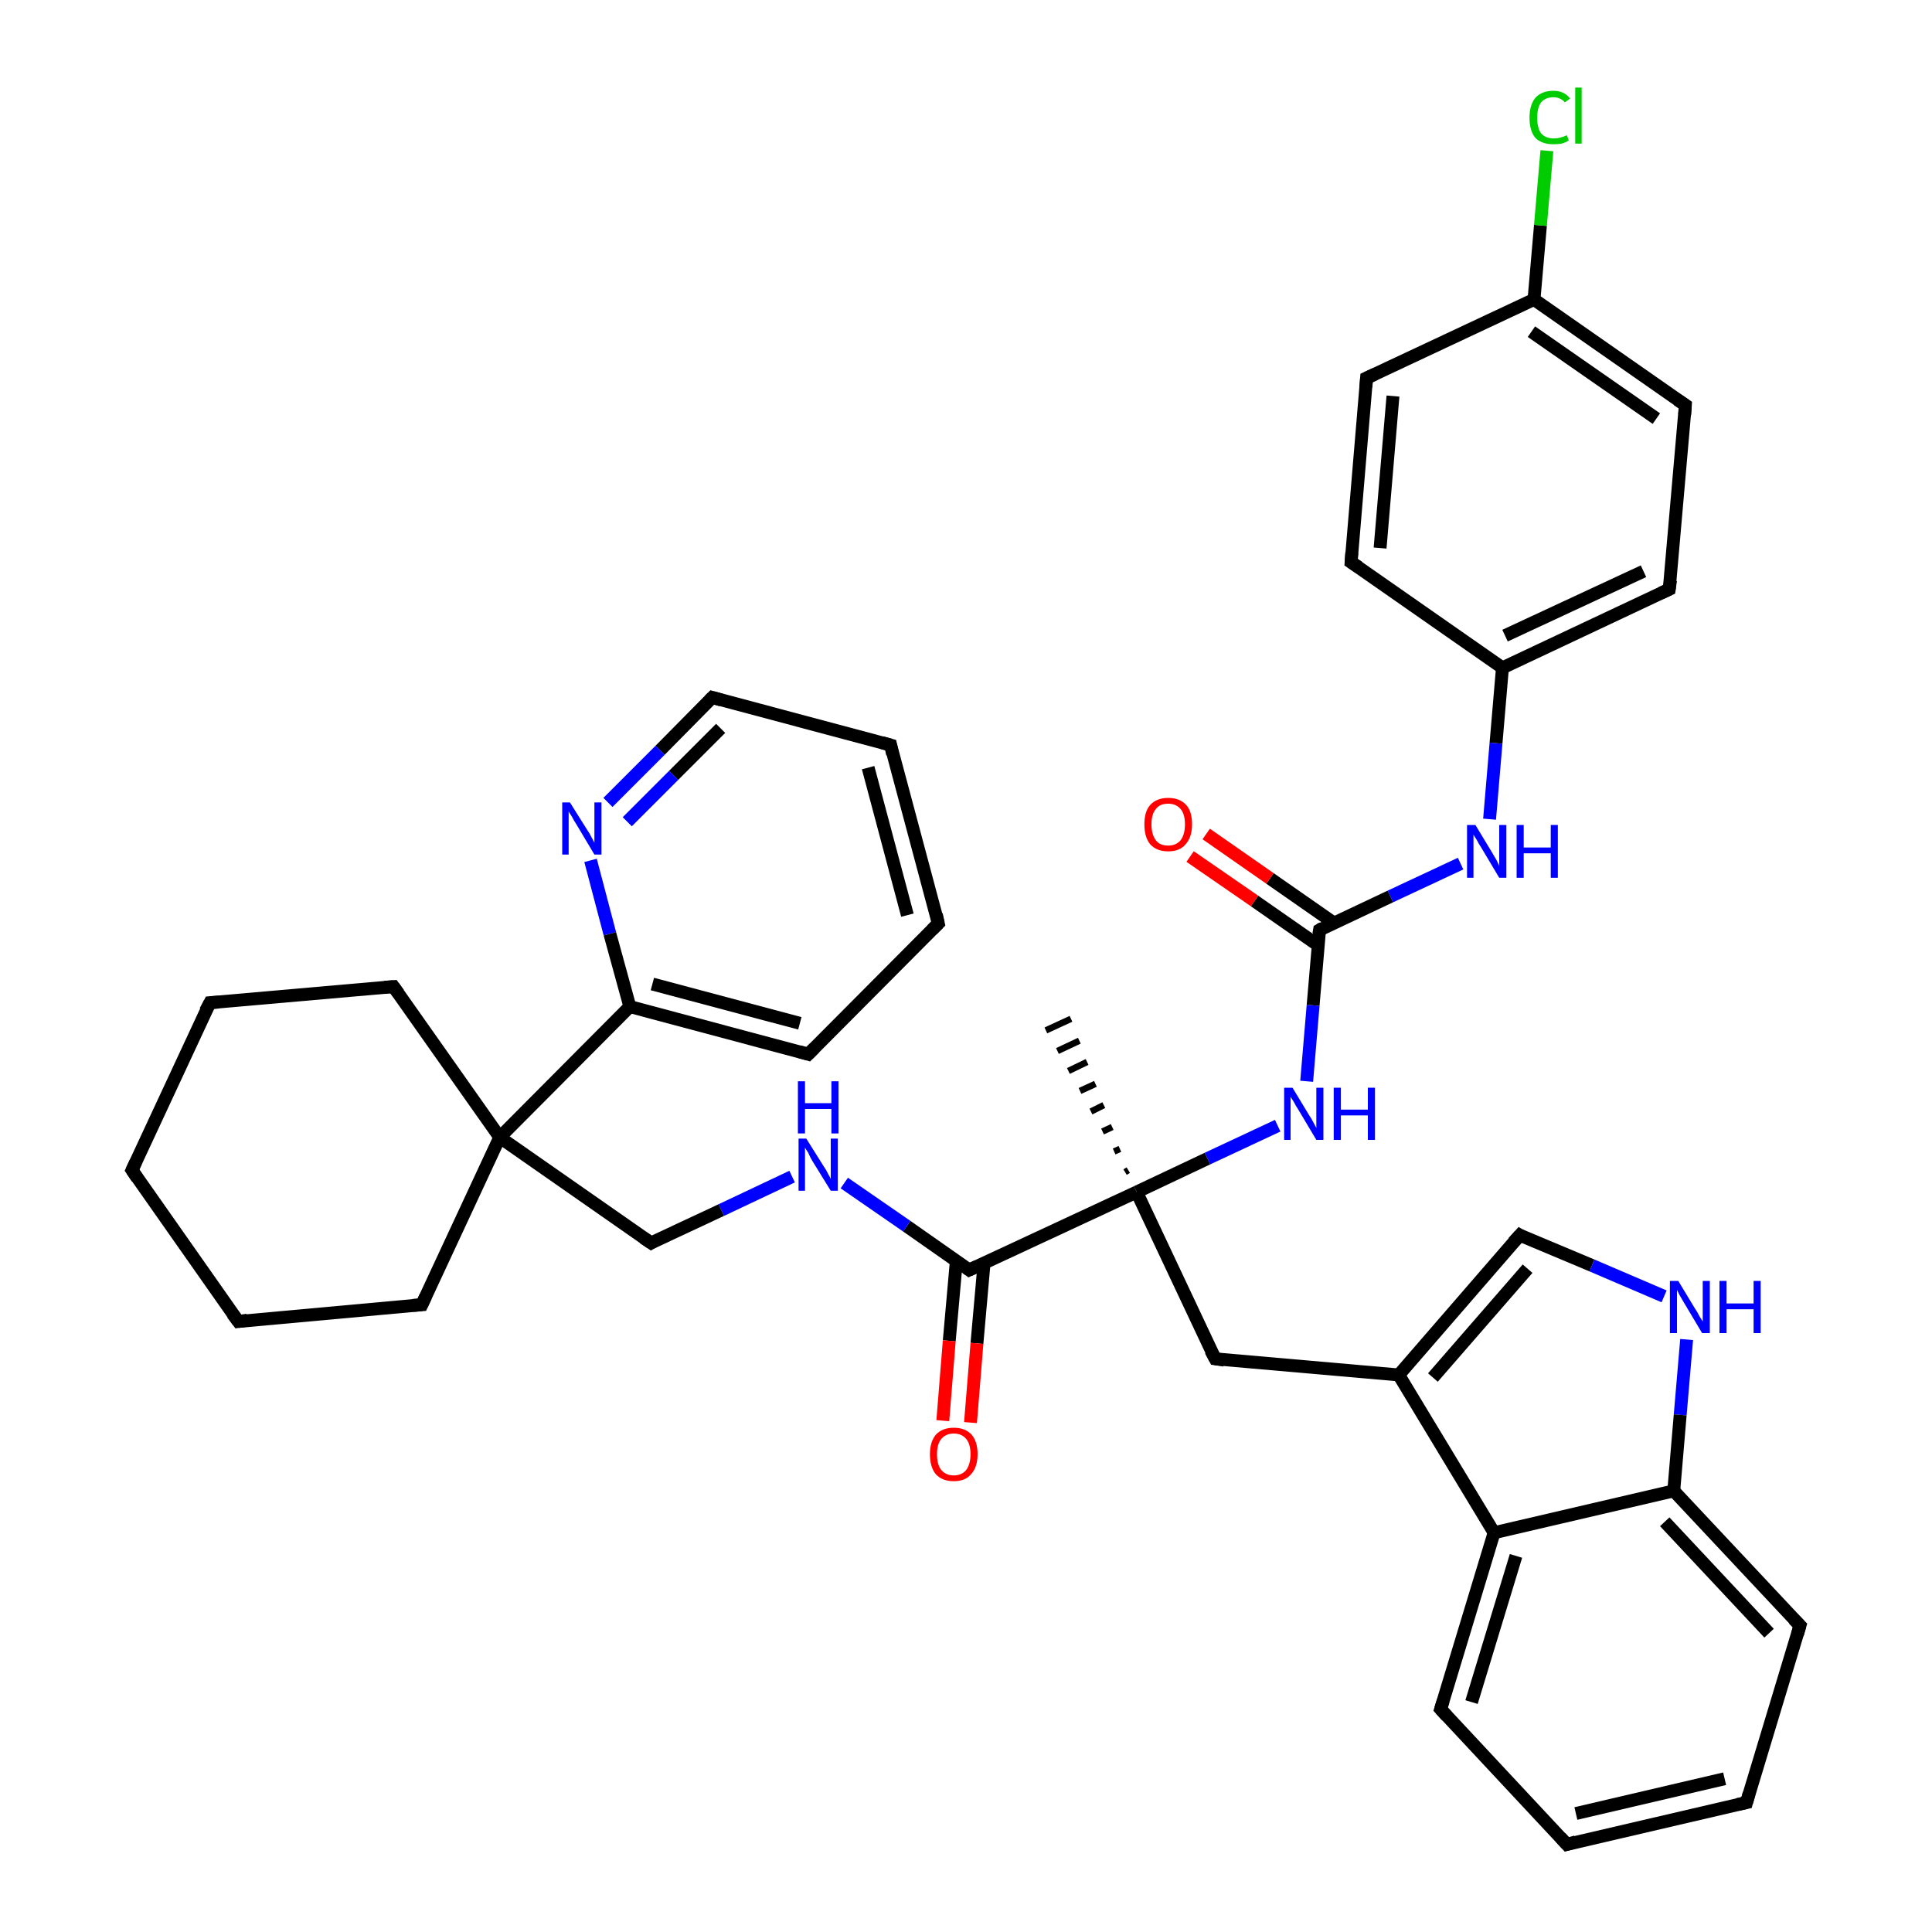 <?xml version='1.0' encoding='iso-8859-1'?>
<svg version='1.1' baseProfile='full'
              xmlns='http://www.w3.org/2000/svg'
                      xmlns:rdkit='http://www.rdkit.org/xml'
                      xmlns:xlink='http://www.w3.org/1999/xlink'
                  xml:space='preserve'
width='300px' height='300px' viewBox='0 0 300 300'>
<!-- END OF HEADER -->
<rect style='opacity:1.0;fill:#FFFFFF;stroke:none' width='300.0' height='300.0' x='0.0' y='0.0'> </rect>
<path class='bond-0 atom-1 atom-0' d='M 174.7,182.0 L 175.2,181.7' style='fill:none;fill-rule:evenodd;stroke:#000000;stroke-width:1.0px;stroke-linecap:butt;stroke-linejoin:miter;stroke-opacity:1' />
<path class='bond-0 atom-1 atom-0' d='M 173.0,178.8 L 173.9,178.4' style='fill:none;fill-rule:evenodd;stroke:#000000;stroke-width:1.0px;stroke-linecap:butt;stroke-linejoin:miter;stroke-opacity:1' />
<path class='bond-0 atom-1 atom-0' d='M 171.2,175.7 L 172.7,175.0' style='fill:none;fill-rule:evenodd;stroke:#000000;stroke-width:1.0px;stroke-linecap:butt;stroke-linejoin:miter;stroke-opacity:1' />
<path class='bond-0 atom-1 atom-0' d='M 169.4,172.6 L 171.4,171.6' style='fill:none;fill-rule:evenodd;stroke:#000000;stroke-width:1.0px;stroke-linecap:butt;stroke-linejoin:miter;stroke-opacity:1' />
<path class='bond-0 atom-1 atom-0' d='M 167.7,169.4 L 170.1,168.3' style='fill:none;fill-rule:evenodd;stroke:#000000;stroke-width:1.0px;stroke-linecap:butt;stroke-linejoin:miter;stroke-opacity:1' />
<path class='bond-0 atom-1 atom-0' d='M 165.9,166.3 L 168.8,164.9' style='fill:none;fill-rule:evenodd;stroke:#000000;stroke-width:1.0px;stroke-linecap:butt;stroke-linejoin:miter;stroke-opacity:1' />
<path class='bond-0 atom-1 atom-0' d='M 164.2,163.2 L 167.6,161.6' style='fill:none;fill-rule:evenodd;stroke:#000000;stroke-width:1.0px;stroke-linecap:butt;stroke-linejoin:miter;stroke-opacity:1' />
<path class='bond-0 atom-1 atom-0' d='M 162.4,160.0 L 166.3,158.2' style='fill:none;fill-rule:evenodd;stroke:#000000;stroke-width:1.0px;stroke-linecap:butt;stroke-linejoin:miter;stroke-opacity:1' />
<path class='bond-1 atom-1 atom-2' d='M 176.5,185.1 L 188.7,211.0' style='fill:none;fill-rule:evenodd;stroke:#000000;stroke-width:2.0px;stroke-linecap:butt;stroke-linejoin:miter;stroke-opacity:1' />
<path class='bond-2 atom-2 atom-3' d='M 188.7,211.0 L 217.2,213.5' style='fill:none;fill-rule:evenodd;stroke:#000000;stroke-width:2.0px;stroke-linecap:butt;stroke-linejoin:miter;stroke-opacity:1' />
<path class='bond-3 atom-3 atom-4' d='M 217.2,213.5 L 236.0,191.8' style='fill:none;fill-rule:evenodd;stroke:#000000;stroke-width:2.0px;stroke-linecap:butt;stroke-linejoin:miter;stroke-opacity:1' />
<path class='bond-3 atom-3 atom-4' d='M 222.5,213.9 L 237.2,197.0' style='fill:none;fill-rule:evenodd;stroke:#000000;stroke-width:2.0px;stroke-linecap:butt;stroke-linejoin:miter;stroke-opacity:1' />
<path class='bond-4 atom-4 atom-5' d='M 236.0,191.8 L 247.2,196.5' style='fill:none;fill-rule:evenodd;stroke:#000000;stroke-width:2.0px;stroke-linecap:butt;stroke-linejoin:miter;stroke-opacity:1' />
<path class='bond-4 atom-4 atom-5' d='M 247.2,196.5 L 258.4,201.3' style='fill:none;fill-rule:evenodd;stroke:#0000FF;stroke-width:2.0px;stroke-linecap:butt;stroke-linejoin:miter;stroke-opacity:1' />
<path class='bond-5 atom-5 atom-6' d='M 261.9,208.0 L 260.9,219.7' style='fill:none;fill-rule:evenodd;stroke:#0000FF;stroke-width:2.0px;stroke-linecap:butt;stroke-linejoin:miter;stroke-opacity:1' />
<path class='bond-5 atom-5 atom-6' d='M 260.9,219.7 L 259.9,231.5' style='fill:none;fill-rule:evenodd;stroke:#000000;stroke-width:2.0px;stroke-linecap:butt;stroke-linejoin:miter;stroke-opacity:1' />
<path class='bond-6 atom-6 atom-7' d='M 259.9,231.5 L 279.5,252.4' style='fill:none;fill-rule:evenodd;stroke:#000000;stroke-width:2.0px;stroke-linecap:butt;stroke-linejoin:miter;stroke-opacity:1' />
<path class='bond-6 atom-6 atom-7' d='M 258.5,236.3 L 274.7,253.6' style='fill:none;fill-rule:evenodd;stroke:#000000;stroke-width:2.0px;stroke-linecap:butt;stroke-linejoin:miter;stroke-opacity:1' />
<path class='bond-7 atom-7 atom-8' d='M 279.5,252.4 L 271.2,279.9' style='fill:none;fill-rule:evenodd;stroke:#000000;stroke-width:2.0px;stroke-linecap:butt;stroke-linejoin:miter;stroke-opacity:1' />
<path class='bond-8 atom-8 atom-9' d='M 271.2,279.9 L 243.3,286.4' style='fill:none;fill-rule:evenodd;stroke:#000000;stroke-width:2.0px;stroke-linecap:butt;stroke-linejoin:miter;stroke-opacity:1' />
<path class='bond-8 atom-8 atom-9' d='M 267.8,276.2 L 244.7,281.6' style='fill:none;fill-rule:evenodd;stroke:#000000;stroke-width:2.0px;stroke-linecap:butt;stroke-linejoin:miter;stroke-opacity:1' />
<path class='bond-9 atom-9 atom-10' d='M 243.3,286.4 L 223.7,265.4' style='fill:none;fill-rule:evenodd;stroke:#000000;stroke-width:2.0px;stroke-linecap:butt;stroke-linejoin:miter;stroke-opacity:1' />
<path class='bond-10 atom-10 atom-11' d='M 223.7,265.4 L 232.0,238.0' style='fill:none;fill-rule:evenodd;stroke:#000000;stroke-width:2.0px;stroke-linecap:butt;stroke-linejoin:miter;stroke-opacity:1' />
<path class='bond-10 atom-10 atom-11' d='M 228.5,264.3 L 235.4,241.6' style='fill:none;fill-rule:evenodd;stroke:#000000;stroke-width:2.0px;stroke-linecap:butt;stroke-linejoin:miter;stroke-opacity:1' />
<path class='bond-11 atom-1 atom-12' d='M 176.5,185.1 L 187.5,179.9' style='fill:none;fill-rule:evenodd;stroke:#000000;stroke-width:2.0px;stroke-linecap:butt;stroke-linejoin:miter;stroke-opacity:1' />
<path class='bond-11 atom-1 atom-12' d='M 187.5,179.9 L 198.4,174.8' style='fill:none;fill-rule:evenodd;stroke:#0000FF;stroke-width:2.0px;stroke-linecap:butt;stroke-linejoin:miter;stroke-opacity:1' />
<path class='bond-12 atom-12 atom-13' d='M 202.9,167.9 L 203.9,156.1' style='fill:none;fill-rule:evenodd;stroke:#0000FF;stroke-width:2.0px;stroke-linecap:butt;stroke-linejoin:miter;stroke-opacity:1' />
<path class='bond-12 atom-12 atom-13' d='M 203.9,156.1 L 204.9,144.4' style='fill:none;fill-rule:evenodd;stroke:#000000;stroke-width:2.0px;stroke-linecap:butt;stroke-linejoin:miter;stroke-opacity:1' />
<path class='bond-13 atom-13 atom-14' d='M 207.1,143.3 L 197.2,136.4' style='fill:none;fill-rule:evenodd;stroke:#000000;stroke-width:2.0px;stroke-linecap:butt;stroke-linejoin:miter;stroke-opacity:1' />
<path class='bond-13 atom-13 atom-14' d='M 197.2,136.4 L 187.3,129.5' style='fill:none;fill-rule:evenodd;stroke:#FF0000;stroke-width:2.0px;stroke-linecap:butt;stroke-linejoin:miter;stroke-opacity:1' />
<path class='bond-13 atom-13 atom-14' d='M 204.7,146.8 L 194.8,139.9' style='fill:none;fill-rule:evenodd;stroke:#000000;stroke-width:2.0px;stroke-linecap:butt;stroke-linejoin:miter;stroke-opacity:1' />
<path class='bond-13 atom-13 atom-14' d='M 194.8,139.9 L 184.8,133.0' style='fill:none;fill-rule:evenodd;stroke:#FF0000;stroke-width:2.0px;stroke-linecap:butt;stroke-linejoin:miter;stroke-opacity:1' />
<path class='bond-14 atom-13 atom-15' d='M 204.9,144.4 L 215.9,139.2' style='fill:none;fill-rule:evenodd;stroke:#000000;stroke-width:2.0px;stroke-linecap:butt;stroke-linejoin:miter;stroke-opacity:1' />
<path class='bond-14 atom-13 atom-15' d='M 215.9,139.2 L 226.8,134.1' style='fill:none;fill-rule:evenodd;stroke:#0000FF;stroke-width:2.0px;stroke-linecap:butt;stroke-linejoin:miter;stroke-opacity:1' />
<path class='bond-15 atom-15 atom-16' d='M 231.3,127.2 L 232.3,115.4' style='fill:none;fill-rule:evenodd;stroke:#0000FF;stroke-width:2.0px;stroke-linecap:butt;stroke-linejoin:miter;stroke-opacity:1' />
<path class='bond-15 atom-15 atom-16' d='M 232.3,115.4 L 233.3,103.7' style='fill:none;fill-rule:evenodd;stroke:#000000;stroke-width:2.0px;stroke-linecap:butt;stroke-linejoin:miter;stroke-opacity:1' />
<path class='bond-16 atom-16 atom-17' d='M 233.3,103.7 L 259.2,91.5' style='fill:none;fill-rule:evenodd;stroke:#000000;stroke-width:2.0px;stroke-linecap:butt;stroke-linejoin:miter;stroke-opacity:1' />
<path class='bond-16 atom-16 atom-17' d='M 233.7,98.7 L 255.2,88.7' style='fill:none;fill-rule:evenodd;stroke:#000000;stroke-width:2.0px;stroke-linecap:butt;stroke-linejoin:miter;stroke-opacity:1' />
<path class='bond-17 atom-17 atom-18' d='M 259.2,91.5 L 261.7,62.9' style='fill:none;fill-rule:evenodd;stroke:#000000;stroke-width:2.0px;stroke-linecap:butt;stroke-linejoin:miter;stroke-opacity:1' />
<path class='bond-18 atom-18 atom-19' d='M 261.7,62.9 L 238.2,46.5' style='fill:none;fill-rule:evenodd;stroke:#000000;stroke-width:2.0px;stroke-linecap:butt;stroke-linejoin:miter;stroke-opacity:1' />
<path class='bond-18 atom-18 atom-19' d='M 257.2,65.0 L 237.8,51.5' style='fill:none;fill-rule:evenodd;stroke:#000000;stroke-width:2.0px;stroke-linecap:butt;stroke-linejoin:miter;stroke-opacity:1' />
<path class='bond-19 atom-19 atom-20' d='M 238.2,46.5 L 239.2,35.0' style='fill:none;fill-rule:evenodd;stroke:#000000;stroke-width:2.0px;stroke-linecap:butt;stroke-linejoin:miter;stroke-opacity:1' />
<path class='bond-19 atom-19 atom-20' d='M 239.2,35.0 L 240.2,23.4' style='fill:none;fill-rule:evenodd;stroke:#00CC00;stroke-width:2.0px;stroke-linecap:butt;stroke-linejoin:miter;stroke-opacity:1' />
<path class='bond-20 atom-19 atom-21' d='M 238.2,46.5 L 212.2,58.7' style='fill:none;fill-rule:evenodd;stroke:#000000;stroke-width:2.0px;stroke-linecap:butt;stroke-linejoin:miter;stroke-opacity:1' />
<path class='bond-21 atom-21 atom-22' d='M 212.2,58.7 L 209.8,87.3' style='fill:none;fill-rule:evenodd;stroke:#000000;stroke-width:2.0px;stroke-linecap:butt;stroke-linejoin:miter;stroke-opacity:1' />
<path class='bond-21 atom-21 atom-22' d='M 216.3,61.5 L 214.3,85.1' style='fill:none;fill-rule:evenodd;stroke:#000000;stroke-width:2.0px;stroke-linecap:butt;stroke-linejoin:miter;stroke-opacity:1' />
<path class='bond-22 atom-1 atom-23' d='M 176.5,185.1 L 150.5,197.2' style='fill:none;fill-rule:evenodd;stroke:#000000;stroke-width:2.0px;stroke-linecap:butt;stroke-linejoin:miter;stroke-opacity:1' />
<path class='bond-23 atom-23 atom-24' d='M 148.5,195.8 L 147.4,208.2' style='fill:none;fill-rule:evenodd;stroke:#000000;stroke-width:2.0px;stroke-linecap:butt;stroke-linejoin:miter;stroke-opacity:1' />
<path class='bond-23 atom-23 atom-24' d='M 147.4,208.2 L 146.4,220.6' style='fill:none;fill-rule:evenodd;stroke:#FF0000;stroke-width:2.0px;stroke-linecap:butt;stroke-linejoin:miter;stroke-opacity:1' />
<path class='bond-23 atom-23 atom-24' d='M 152.8,196.2 L 151.7,208.6' style='fill:none;fill-rule:evenodd;stroke:#000000;stroke-width:2.0px;stroke-linecap:butt;stroke-linejoin:miter;stroke-opacity:1' />
<path class='bond-23 atom-23 atom-24' d='M 151.7,208.6 L 150.7,220.9' style='fill:none;fill-rule:evenodd;stroke:#FF0000;stroke-width:2.0px;stroke-linecap:butt;stroke-linejoin:miter;stroke-opacity:1' />
<path class='bond-24 atom-23 atom-25' d='M 150.5,197.2 L 140.8,190.4' style='fill:none;fill-rule:evenodd;stroke:#000000;stroke-width:2.0px;stroke-linecap:butt;stroke-linejoin:miter;stroke-opacity:1' />
<path class='bond-24 atom-23 atom-25' d='M 140.8,190.4 L 131.1,183.7' style='fill:none;fill-rule:evenodd;stroke:#0000FF;stroke-width:2.0px;stroke-linecap:butt;stroke-linejoin:miter;stroke-opacity:1' />
<path class='bond-25 atom-25 atom-26' d='M 123.0,182.7 L 112.0,187.9' style='fill:none;fill-rule:evenodd;stroke:#0000FF;stroke-width:2.0px;stroke-linecap:butt;stroke-linejoin:miter;stroke-opacity:1' />
<path class='bond-25 atom-25 atom-26' d='M 112.0,187.9 L 101.1,193.0' style='fill:none;fill-rule:evenodd;stroke:#000000;stroke-width:2.0px;stroke-linecap:butt;stroke-linejoin:miter;stroke-opacity:1' />
<path class='bond-26 atom-26 atom-27' d='M 101.1,193.0 L 77.6,176.6' style='fill:none;fill-rule:evenodd;stroke:#000000;stroke-width:2.0px;stroke-linecap:butt;stroke-linejoin:miter;stroke-opacity:1' />
<path class='bond-27 atom-27 atom-28' d='M 77.6,176.6 L 65.5,202.6' style='fill:none;fill-rule:evenodd;stroke:#000000;stroke-width:2.0px;stroke-linecap:butt;stroke-linejoin:miter;stroke-opacity:1' />
<path class='bond-28 atom-28 atom-29' d='M 65.5,202.6 L 37.0,205.2' style='fill:none;fill-rule:evenodd;stroke:#000000;stroke-width:2.0px;stroke-linecap:butt;stroke-linejoin:miter;stroke-opacity:1' />
<path class='bond-29 atom-29 atom-30' d='M 37.0,205.2 L 20.5,181.7' style='fill:none;fill-rule:evenodd;stroke:#000000;stroke-width:2.0px;stroke-linecap:butt;stroke-linejoin:miter;stroke-opacity:1' />
<path class='bond-30 atom-30 atom-31' d='M 20.5,181.7 L 32.6,155.7' style='fill:none;fill-rule:evenodd;stroke:#000000;stroke-width:2.0px;stroke-linecap:butt;stroke-linejoin:miter;stroke-opacity:1' />
<path class='bond-31 atom-31 atom-32' d='M 32.6,155.7 L 61.1,153.2' style='fill:none;fill-rule:evenodd;stroke:#000000;stroke-width:2.0px;stroke-linecap:butt;stroke-linejoin:miter;stroke-opacity:1' />
<path class='bond-32 atom-27 atom-33' d='M 77.6,176.6 L 97.8,156.3' style='fill:none;fill-rule:evenodd;stroke:#000000;stroke-width:2.0px;stroke-linecap:butt;stroke-linejoin:miter;stroke-opacity:1' />
<path class='bond-33 atom-33 atom-34' d='M 97.8,156.3 L 125.5,163.7' style='fill:none;fill-rule:evenodd;stroke:#000000;stroke-width:2.0px;stroke-linecap:butt;stroke-linejoin:miter;stroke-opacity:1' />
<path class='bond-33 atom-33 atom-34' d='M 101.3,152.8 L 124.2,158.9' style='fill:none;fill-rule:evenodd;stroke:#000000;stroke-width:2.0px;stroke-linecap:butt;stroke-linejoin:miter;stroke-opacity:1' />
<path class='bond-34 atom-34 atom-35' d='M 125.5,163.7 L 145.7,143.4' style='fill:none;fill-rule:evenodd;stroke:#000000;stroke-width:2.0px;stroke-linecap:butt;stroke-linejoin:miter;stroke-opacity:1' />
<path class='bond-35 atom-35 atom-36' d='M 145.7,143.4 L 138.3,115.7' style='fill:none;fill-rule:evenodd;stroke:#000000;stroke-width:2.0px;stroke-linecap:butt;stroke-linejoin:miter;stroke-opacity:1' />
<path class='bond-35 atom-35 atom-36' d='M 140.9,142.1 L 134.8,119.2' style='fill:none;fill-rule:evenodd;stroke:#000000;stroke-width:2.0px;stroke-linecap:butt;stroke-linejoin:miter;stroke-opacity:1' />
<path class='bond-36 atom-36 atom-37' d='M 138.3,115.7 L 110.6,108.3' style='fill:none;fill-rule:evenodd;stroke:#000000;stroke-width:2.0px;stroke-linecap:butt;stroke-linejoin:miter;stroke-opacity:1' />
<path class='bond-37 atom-37 atom-38' d='M 110.6,108.3 L 102.5,116.5' style='fill:none;fill-rule:evenodd;stroke:#000000;stroke-width:2.0px;stroke-linecap:butt;stroke-linejoin:miter;stroke-opacity:1' />
<path class='bond-37 atom-37 atom-38' d='M 102.5,116.5 L 94.4,124.6' style='fill:none;fill-rule:evenodd;stroke:#0000FF;stroke-width:2.0px;stroke-linecap:butt;stroke-linejoin:miter;stroke-opacity:1' />
<path class='bond-37 atom-37 atom-38' d='M 111.9,113.1 L 104.6,120.4' style='fill:none;fill-rule:evenodd;stroke:#000000;stroke-width:2.0px;stroke-linecap:butt;stroke-linejoin:miter;stroke-opacity:1' />
<path class='bond-37 atom-37 atom-38' d='M 104.6,120.4 L 97.4,127.6' style='fill:none;fill-rule:evenodd;stroke:#0000FF;stroke-width:2.0px;stroke-linecap:butt;stroke-linejoin:miter;stroke-opacity:1' />
<path class='bond-38 atom-11 atom-3' d='M 232.0,238.0 L 217.2,213.5' style='fill:none;fill-rule:evenodd;stroke:#000000;stroke-width:2.0px;stroke-linecap:butt;stroke-linejoin:miter;stroke-opacity:1' />
<path class='bond-39 atom-22 atom-16' d='M 209.8,87.3 L 233.3,103.7' style='fill:none;fill-rule:evenodd;stroke:#000000;stroke-width:2.0px;stroke-linecap:butt;stroke-linejoin:miter;stroke-opacity:1' />
<path class='bond-40 atom-32 atom-27' d='M 61.1,153.2 L 77.6,176.6' style='fill:none;fill-rule:evenodd;stroke:#000000;stroke-width:2.0px;stroke-linecap:butt;stroke-linejoin:miter;stroke-opacity:1' />
<path class='bond-41 atom-38 atom-33' d='M 91.7,133.6 L 94.7,145.0' style='fill:none;fill-rule:evenodd;stroke:#0000FF;stroke-width:2.0px;stroke-linecap:butt;stroke-linejoin:miter;stroke-opacity:1' />
<path class='bond-41 atom-38 atom-33' d='M 94.7,145.0 L 97.8,156.3' style='fill:none;fill-rule:evenodd;stroke:#000000;stroke-width:2.0px;stroke-linecap:butt;stroke-linejoin:miter;stroke-opacity:1' />
<path class='bond-42 atom-11 atom-6' d='M 232.0,238.0 L 259.9,231.5' style='fill:none;fill-rule:evenodd;stroke:#000000;stroke-width:2.0px;stroke-linecap:butt;stroke-linejoin:miter;stroke-opacity:1' />
<path d='M 188.0,209.7 L 188.7,211.0 L 190.1,211.2' style='fill:none;stroke:#000000;stroke-width:2.0px;stroke-linecap:butt;stroke-linejoin:miter;stroke-opacity:1;' />
<path d='M 235.0,192.9 L 236.0,191.8 L 236.5,192.1' style='fill:none;stroke:#000000;stroke-width:2.0px;stroke-linecap:butt;stroke-linejoin:miter;stroke-opacity:1;' />
<path d='M 278.5,251.4 L 279.5,252.4 L 279.1,253.8' style='fill:none;stroke:#000000;stroke-width:2.0px;stroke-linecap:butt;stroke-linejoin:miter;stroke-opacity:1;' />
<path d='M 271.6,278.5 L 271.2,279.9 L 269.8,280.2' style='fill:none;stroke:#000000;stroke-width:2.0px;stroke-linecap:butt;stroke-linejoin:miter;stroke-opacity:1;' />
<path d='M 244.7,286.0 L 243.3,286.4 L 242.3,285.3' style='fill:none;stroke:#000000;stroke-width:2.0px;stroke-linecap:butt;stroke-linejoin:miter;stroke-opacity:1;' />
<path d='M 224.7,266.5 L 223.7,265.4 L 224.1,264.1' style='fill:none;stroke:#000000;stroke-width:2.0px;stroke-linecap:butt;stroke-linejoin:miter;stroke-opacity:1;' />
<path d='M 204.8,145.0 L 204.9,144.4 L 205.4,144.1' style='fill:none;stroke:#000000;stroke-width:2.0px;stroke-linecap:butt;stroke-linejoin:miter;stroke-opacity:1;' />
<path d='M 257.9,92.1 L 259.2,91.5 L 259.4,90.1' style='fill:none;stroke:#000000;stroke-width:2.0px;stroke-linecap:butt;stroke-linejoin:miter;stroke-opacity:1;' />
<path d='M 261.6,64.4 L 261.7,62.9 L 260.5,62.1' style='fill:none;stroke:#000000;stroke-width:2.0px;stroke-linecap:butt;stroke-linejoin:miter;stroke-opacity:1;' />
<path d='M 213.5,58.1 L 212.2,58.7 L 212.1,60.1' style='fill:none;stroke:#000000;stroke-width:2.0px;stroke-linecap:butt;stroke-linejoin:miter;stroke-opacity:1;' />
<path d='M 209.9,85.8 L 209.8,87.3 L 211.0,88.1' style='fill:none;stroke:#000000;stroke-width:2.0px;stroke-linecap:butt;stroke-linejoin:miter;stroke-opacity:1;' />
<path d='M 151.8,196.6 L 150.5,197.2 L 150.1,196.9' style='fill:none;stroke:#000000;stroke-width:2.0px;stroke-linecap:butt;stroke-linejoin:miter;stroke-opacity:1;' />
<path d='M 101.6,192.7 L 101.1,193.0 L 99.9,192.2' style='fill:none;stroke:#000000;stroke-width:2.0px;stroke-linecap:butt;stroke-linejoin:miter;stroke-opacity:1;' />
<path d='M 66.1,201.3 L 65.5,202.6 L 64.1,202.7' style='fill:none;stroke:#000000;stroke-width:2.0px;stroke-linecap:butt;stroke-linejoin:miter;stroke-opacity:1;' />
<path d='M 38.4,205.0 L 37.0,205.2 L 36.1,204.0' style='fill:none;stroke:#000000;stroke-width:2.0px;stroke-linecap:butt;stroke-linejoin:miter;stroke-opacity:1;' />
<path d='M 21.3,182.9 L 20.5,181.7 L 21.1,180.4' style='fill:none;stroke:#000000;stroke-width:2.0px;stroke-linecap:butt;stroke-linejoin:miter;stroke-opacity:1;' />
<path d='M 31.9,157.0 L 32.6,155.7 L 34.0,155.6' style='fill:none;stroke:#000000;stroke-width:2.0px;stroke-linecap:butt;stroke-linejoin:miter;stroke-opacity:1;' />
<path d='M 59.7,153.3 L 61.1,153.2 L 61.9,154.3' style='fill:none;stroke:#000000;stroke-width:2.0px;stroke-linecap:butt;stroke-linejoin:miter;stroke-opacity:1;' />
<path d='M 124.1,163.3 L 125.5,163.7 L 126.5,162.7' style='fill:none;stroke:#000000;stroke-width:2.0px;stroke-linecap:butt;stroke-linejoin:miter;stroke-opacity:1;' />
<path d='M 144.7,144.4 L 145.7,143.4 L 145.4,142.0' style='fill:none;stroke:#000000;stroke-width:2.0px;stroke-linecap:butt;stroke-linejoin:miter;stroke-opacity:1;' />
<path d='M 138.6,117.1 L 138.3,115.7 L 136.9,115.3' style='fill:none;stroke:#000000;stroke-width:2.0px;stroke-linecap:butt;stroke-linejoin:miter;stroke-opacity:1;' />
<path d='M 112.0,108.7 L 110.6,108.3 L 110.2,108.7' style='fill:none;stroke:#000000;stroke-width:2.0px;stroke-linecap:butt;stroke-linejoin:miter;stroke-opacity:1;' />
<path class='atom-5' d='M 260.6 198.9
L 263.2 203.2
Q 263.5 203.6, 263.9 204.4
Q 264.4 205.2, 264.4 205.2
L 264.4 198.9
L 265.5 198.9
L 265.5 207.0
L 264.3 207.0
L 261.5 202.3
Q 261.2 201.8, 260.8 201.1
Q 260.5 200.5, 260.4 200.3
L 260.4 207.0
L 259.3 207.0
L 259.3 198.9
L 260.6 198.9
' fill='#0000FF'/>
<path class='atom-5' d='M 267.0 198.9
L 268.1 198.9
L 268.1 202.4
L 272.3 202.4
L 272.3 198.9
L 273.4 198.9
L 273.4 207.0
L 272.3 207.0
L 272.3 203.3
L 268.1 203.3
L 268.1 207.0
L 267.0 207.0
L 267.0 198.9
' fill='#0000FF'/>
<path class='atom-12' d='M 200.7 168.9
L 203.3 173.2
Q 203.6 173.6, 204.0 174.4
Q 204.4 175.1, 204.4 175.2
L 204.4 168.9
L 205.5 168.9
L 205.5 177.0
L 204.4 177.0
L 201.6 172.3
Q 201.2 171.7, 200.9 171.1
Q 200.5 170.5, 200.4 170.3
L 200.4 177.0
L 199.4 177.0
L 199.4 168.9
L 200.7 168.9
' fill='#0000FF'/>
<path class='atom-12' d='M 207.1 168.9
L 208.2 168.9
L 208.2 172.3
L 212.4 172.3
L 212.4 168.9
L 213.5 168.9
L 213.5 177.0
L 212.4 177.0
L 212.4 173.2
L 208.2 173.2
L 208.2 177.0
L 207.1 177.0
L 207.1 168.9
' fill='#0000FF'/>
<path class='atom-14' d='M 177.7 128.0
Q 177.7 126.0, 178.6 125.0
Q 179.6 123.9, 181.4 123.9
Q 183.2 123.9, 184.2 125.0
Q 185.1 126.0, 185.1 128.0
Q 185.1 130.0, 184.1 131.1
Q 183.2 132.2, 181.4 132.2
Q 179.6 132.2, 178.6 131.1
Q 177.7 130.0, 177.7 128.0
M 181.4 131.3
Q 182.6 131.3, 183.3 130.5
Q 184.0 129.6, 184.0 128.0
Q 184.0 126.4, 183.3 125.6
Q 182.6 124.8, 181.4 124.8
Q 180.1 124.8, 179.5 125.6
Q 178.8 126.4, 178.8 128.0
Q 178.8 129.6, 179.5 130.5
Q 180.1 131.3, 181.4 131.3
' fill='#FF0000'/>
<path class='atom-15' d='M 229.1 128.1
L 231.7 132.4
Q 232.0 132.9, 232.4 133.6
Q 232.8 134.4, 232.8 134.5
L 232.8 128.1
L 233.9 128.1
L 233.9 136.3
L 232.8 136.3
L 230.0 131.6
Q 229.6 131.0, 229.3 130.4
Q 228.9 129.8, 228.8 129.6
L 228.8 136.3
L 227.8 136.3
L 227.8 128.1
L 229.1 128.1
' fill='#0000FF'/>
<path class='atom-15' d='M 235.5 128.1
L 236.6 128.1
L 236.6 131.6
L 240.8 131.6
L 240.8 128.1
L 241.9 128.1
L 241.9 136.3
L 240.8 136.3
L 240.8 132.5
L 236.6 132.5
L 236.6 136.3
L 235.5 136.3
L 235.5 128.1
' fill='#0000FF'/>
<path class='atom-20' d='M 237.5 18.3
Q 237.5 16.3, 238.4 15.2
Q 239.4 14.1, 241.2 14.1
Q 242.9 14.1, 243.8 15.3
L 243.0 15.9
Q 242.3 15.1, 241.2 15.1
Q 240.0 15.1, 239.3 15.9
Q 238.7 16.7, 238.7 18.3
Q 238.7 19.9, 239.3 20.7
Q 240.0 21.5, 241.3 21.5
Q 242.2 21.5, 243.3 21.0
L 243.6 21.8
Q 243.2 22.1, 242.5 22.3
Q 241.9 22.4, 241.2 22.4
Q 239.4 22.4, 238.4 21.4
Q 237.5 20.3, 237.5 18.3
' fill='#00CC00'/>
<path class='atom-20' d='M 244.6 13.6
L 245.6 13.6
L 245.6 22.3
L 244.6 22.3
L 244.6 13.6
' fill='#00CC00'/>
<path class='atom-24' d='M 144.4 225.8
Q 144.4 223.9, 145.3 222.8
Q 146.3 221.7, 148.1 221.7
Q 149.9 221.7, 150.9 222.8
Q 151.8 223.9, 151.8 225.8
Q 151.8 227.8, 150.8 228.9
Q 149.9 230.0, 148.1 230.0
Q 146.3 230.0, 145.3 228.9
Q 144.4 227.8, 144.4 225.8
M 148.1 229.1
Q 149.3 229.1, 150.0 228.3
Q 150.7 227.4, 150.7 225.8
Q 150.7 224.2, 150.0 223.4
Q 149.3 222.6, 148.1 222.6
Q 146.9 222.6, 146.2 223.4
Q 145.5 224.2, 145.5 225.8
Q 145.5 227.5, 146.2 228.3
Q 146.9 229.1, 148.1 229.1
' fill='#FF0000'/>
<path class='atom-25' d='M 125.2 176.8
L 127.9 181.1
Q 128.2 181.5, 128.6 182.3
Q 129.0 183.0, 129.0 183.1
L 129.0 176.8
L 130.1 176.8
L 130.1 184.9
L 129.0 184.9
L 126.1 180.2
Q 125.8 179.7, 125.5 179.0
Q 125.1 178.4, 125.0 178.2
L 125.0 184.9
L 124.0 184.9
L 124.0 176.8
L 125.2 176.8
' fill='#0000FF'/>
<path class='atom-25' d='M 123.9 167.9
L 125.0 167.9
L 125.0 171.3
L 129.1 171.3
L 129.1 167.9
L 130.2 167.9
L 130.2 176.0
L 129.1 176.0
L 129.1 172.2
L 125.0 172.2
L 125.0 176.0
L 123.9 176.0
L 123.9 167.9
' fill='#0000FF'/>
<path class='atom-38' d='M 88.5 124.6
L 91.2 128.9
Q 91.5 129.3, 91.9 130.1
Q 92.3 130.8, 92.3 130.9
L 92.3 124.6
L 93.4 124.6
L 93.4 132.7
L 92.3 132.7
L 89.5 128.0
Q 89.1 127.4, 88.8 126.8
Q 88.4 126.2, 88.3 126.0
L 88.3 132.7
L 87.3 132.7
L 87.3 124.6
L 88.5 124.6
' fill='#0000FF'/>
</svg>
